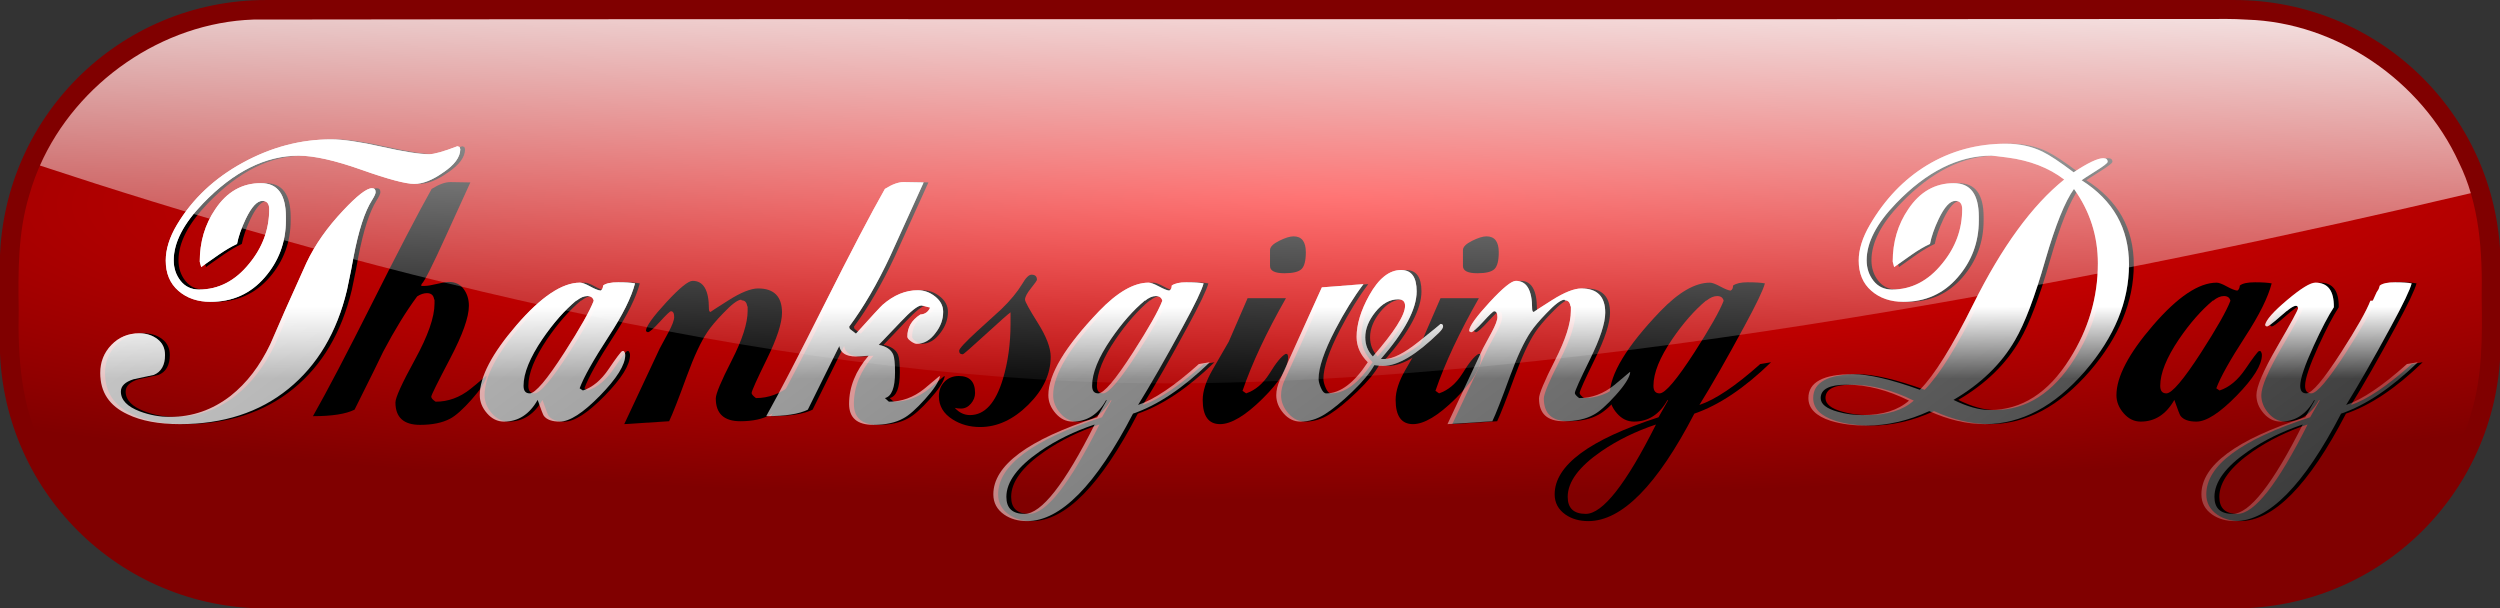 <?xml version="1.0" encoding="UTF-8" standalone="no"?>
<!-- Created with Inkscape (http://www.inkscape.org/) -->
<svg xmlns:rdf="http://www.w3.org/1999/02/22-rdf-syntax-ns#" xmlns="http://www.w3.org/2000/svg" xmlns:cc="http://creativecommons.org/ns#" xmlns:xlink="http://www.w3.org/1999/xlink" xmlns:dc="http://purl.org/dc/elements/1.1/" xmlns:svg="http://www.w3.org/2000/svg" xmlns:inkscape="http://www.inkscape.org/namespaces/inkscape" xmlns:sodipodi="http://sodipodi.sourceforge.net/DTD/sodipodi-0.dtd" xmlns:ns1="http://sozi.baierouge.fr" id="svg4758" viewBox="0 0 1291.8 314.3" version="1.1" inkscape:version="0.91 r13725">
  <rect x="0" y="0" width="1291.8" height="314.3" fill="#333333" stroke="none"/>
  <defs id="defs3">
    <linearGradient id="linearGradient5085">
      <stop id="stop5087" style="stop-color:#ffffff" offset="0"/>
      <stop id="stop5089" style="stop-color:#ffffff;stop-opacity:0" offset="1"/>
    </linearGradient>
    <linearGradient id="linearGradient5004">
      <stop id="stop5006" style="stop-color:#ff0000" offset="0"/>
      <stop id="stop5008" style="stop-color:#ff0000;stop-opacity:0" offset="1"/>
    </linearGradient>
    <radialGradient id="radialGradient5199" xlink:href="#linearGradient5004" gradientUnits="userSpaceOnUse" cy="-52.047" cx="234.63" gradientTransform="matrix(1.552 -.011 .002 .243 13.877 198.05)" r="921.7"/>
    <linearGradient id="linearGradient5203" y2="1118.5" xlink:href="#linearGradient5085" gradientUnits="userSpaceOnUse" x2="907.57" y1="-452.96" x1="-261.32"/>
    <linearGradient id="linearGradient5235" y2="341.6" xlink:href="#linearGradient5085" gradientUnits="userSpaceOnUse" x2="310.76" y1="-8.006" x1="317.83"/>
    <linearGradient id="linearGradient5237" y2="316.88" xlink:href="#linearGradient5085" gradientUnits="userSpaceOnUse" x2="264.86" y1="263.91" x1="264.86"/>
  </defs>
  <g id="g5093" transform="matrix(.701 0 0 .701 423.19 -26.561)">
    <path id="rect5000" style="fill:#800000" d="m-407.41 37.902h1450.5c108.84 0 196.46 87.621 196.46 196.46v55.572c0 108.84-87.621 196.46-196.46 196.46h-1450.5c-108.84 0-196.46-87.621-196.46-196.46v-55.572c0-108.84 87.621-196.46 196.46-196.46z"/>
    <path id="rect5002" style="fill:url(#radialGradient5199)" d="m1031.4 51.875c-482.76 0.519-965.52-0.268-1448.3 0.438-74.936 2.527-145.02 57.256-165.28 129.56-8.309 27.313-8.186 56.104-7.738 84.406-0.729 35.175 1.759 71.537 18.177 103.21 28.502 59.599 91.688 101.77 158.03 102.49 35.812 1.152 71.649-0.388 107.47 0.298 453.86-0.165 907.74 0.426 1361.6-0.372 73.564-3.872 142.1-57.706 162.22-128.66 8.708-27.794 8.457-57.201 7.998-86.094 0.68-33.833-1.592-68.793-16.81-99.563-27.6-60.111-90-103.17-156.3-105.23-7-0.458-14.1-0.607-21.1-0.495z"/>
    <path id="path5028" style="fill:url(#radialGradient5199)" d="m1031.4 51.875c-482.76 0.519-965.52-0.268-1448.3 0.438-74.936 2.527-145.02 57.256-165.28 129.56-8.309 27.313-8.186 56.104-7.738 84.406-0.729 35.175 1.759 71.537 18.177 103.21 28.502 59.599 91.688 101.77 158.03 102.49 35.812 1.152 71.649-0.388 107.47 0.298 453.86-0.165 907.74 0.426 1361.6-0.372 73.564-3.872 142.1-57.706 162.22-128.66 8.708-27.794 8.457-57.201 7.998-86.094 0.68-33.833-1.592-68.793-16.81-99.563-27.6-60.111-90-103.17-156.3-105.23-7-0.458-14.1-0.607-21.1-0.495z"/>
    <g id="text3359" style="fill:#000000">
      <path id="path5107" d="m-444.92 260.38c-9.605 0-17.518-2.712-23.739-8.136-6.221-5.424-9.332-12.848-9.332-22.274-0-8.357 2.754-17.158 8.262-26.405 11.384-19.025 27.567-34.271 48.548-45.74 20.981-11.468 42.674-17.203 65.08-17.203 8.709 0 21.155 1.823 37.336 5.47 16.181 3.647 27.829 5.47 34.943 5.47 3.733 0 10.668-1.956 20.805-5.869l1.595 0.529 0.537 1.603c-0 5.866-4.268 11.645-12.804 17.337-7.825 5.513-14.85 8.27-21.073 8.27-6.398 0-19.376-3.467-38.936-10.402s-35.029-10.402-46.408-10.402c-24.365 0-47.836 11.735-70.415 35.204-14.402 14.934-21.602 28.893-21.602 41.878-0 5.866 1.689 10.933 5.067 15.201 3.378 4.268 7.91 6.402 13.597 6.402 14.407 0 26.766-6.403 37.076-19.209 9.778-11.911 14.667-25.246 14.668-40.006-0-4.086-1.688-6.129-5.063-6.129-3.913 0-8.004 4.444-12.274 13.333-3.196 6.756-5.329 12.89-6.398 18.404-3.913 1.78-8.446 4.447-13.601 8.001-8.183 5.692-12.451 8.715-12.804 9.068-0.358-1.242-0.714-2.575-1.066-3.997-0-14.581 3.823-27.474 11.469-38.679 8.536-12.801 19.738-19.201 33.608-19.201 12.269 0 18.403 8.267 18.404 24.801v2.67c-0 16.003-5.201 30.005-15.604 42.008-10.402 12.003-23.694 18.005-39.876 18.005zm121.62-80.818c-0 1.069-0.89 3.025-2.67 5.869-5.334 8.357-9.868 22.316-13.601 41.878-0.711 4.444-2.312 12.535-4.802 24.272-7.467 31.294-21.868 55.608-43.205 72.943s-48.007 26.002-80.012 26.002c-15.65 0-28.453-2.398-38.411-7.195-13.512-6.224-20.268-16.36-20.268-30.409 0-8.178 2.755-15.111 8.266-20.801 5.511-5.689 12.357-8.534 20.54-8.534 5.155 0 9.599 1.422 13.333 4.265 3.733 2.844 5.6 6.756 5.6 11.737-0 7.467-2.757 12.356-8.27 14.668-4.976 1.069-9.955 2.135-14.936 3.199-6.224 1.959-9.336 4.981-9.336 9.068-0 6.224 4.713 11.116 14.138 14.676 7.114 2.664 14.494 3.997 22.14 3.997 16.36 0 31.207-5.155 44.54-15.465 11.916-9.426 21.697-22.14 29.343-38.142 5.687-13.338 14.575-33.342 26.665-60.013 6.224-13.159 15.205-25.962 26.942-38.411 10.315-11.021 17.427-16.531 21.334-16.531 1.78 0 2.67 0.977 2.67 2.93z"/>
      <path id="path5109" d="m-244.99 315.32c-0.89 4.091-4.58 9.782-11.07 17.073-6.49 7.29-11.781 12.002-15.872 14.134-5.687 3.022-13.064 4.534-22.131 4.534-12.095 0-18.143-5.513-18.143-16.54-0-3.554 4.801-14.088 14.403-31.602 9.602-17.514 14.403-31.249 14.403-41.207v-3.199l-0.269 0.26c-0.353-3.201-2.13-4.802-5.331-4.802-2.312 0-4.713 0.8-7.204 2.401-8.178 11.026-16.534 24.63-25.07 40.812-1.954 4.265-8.975 18.49-21.065 42.676-6.403 3.202-16.629 4.802-30.678 4.802 10.489-18.493 25.158-46.499 44.007-84.017 18.848-37.518 33.341-65.347 43.478-83.488 5.334-3.375 9.957-5.063 13.87-5.063 0.711 0 5.6 0.087 14.668 0.26l-18.135 39.746c-9.778 21.516-15.647 33.161-17.606 34.935l-0.529 1.074 0.269 0.529h2.393c1.959 0 4.939-0.488 8.941-1.465 4.002-0.977 6.98-1.465 8.933-1.465 4.623 0 8.224 1.734 10.801 5.201 2.577 3.468 3.866 7.6 3.866 12.397-0 8.357-4.623 21.337-13.87 38.94s-13.87 26.939-13.87 28.008c-0 1.069 1.069 2.314 3.207 3.736 9.241 0 17.774-3.112 25.599-9.336 2.312-1.78 6.134-4.981 11.469-9.605z"/>
      <path id="path5111" d="m-132.09 246.78c-2.67 10.31-9.16 23.38-19.47 39.208-11.206 17.245-18.32 29.956-21.342 38.134l2.401 1.603c7.114-2.312 13.471-7.601 19.071-15.868 5.6-8.267 8.934-12.669 10.004-13.206h1.066c0.711 0.89 1.066 1.869 1.066 2.938-0 7.288-6.223 17.288-18.668 30.002s-22.315 19.071-29.608 19.071c-5.687 0-9.599-1.422-11.737-4.265-0.532-0.711-2.043-4.623-4.534-11.737-6.045 10.668-14.312 16.002-24.801 16.002-4.802 0-8.982-2.044-12.539-6.133s-5.335-8.534-5.335-13.337c0-13.512 9.024-30.715 27.072-51.609s33.652-31.341 46.811-31.341c1.601 0 4.09 0.933 7.468 2.8 3.378 1.867 5.957 2.89 7.737 3.069 1.069-0.532 1.69-1.777 1.864-3.736 1.959-1.601 5.695-2.401 11.208-2.401 5.334 0 9.423 0.269 12.266 0.806zm-30.409 12.804c-0.532-2.312-2.13-3.467-4.794-3.467-2.491 0-5.158 1.156-8.001 3.467v-0.269c-8.715 7.288-17.074 16.8-25.078 28.537-9.247 13.691-13.87 25.159-13.87 34.406-0 3.733 1.511 5.6 4.534 5.6 4.091 0 12.627-10.047 25.607-30.141 11.558-17.956 18.759-30.667 21.602-38.134z"/>
      <path id="path5113" d="m-8.855 312.39c-0.537 3.912-4.139 9.557-10.805 16.934-6.666 7.377-12.045 12.132-16.137 14.265-5.692 3.202-13.072 4.802-22.14 4.802-12.09 0-18.135-5.6-18.135-16.8-0-3.381 3.912-12.717 11.737-28.008 7.825-15.291 11.737-27.471 11.737-36.539v-3.467l-0.269 0.269c-0.358-3.022-1.693-4.534-4.005-4.534l-0.529-0.537c-2.67 0.179-7.117 3.557-13.341 10.134-5.155 5.334-8.978 9.871-11.469 13.609-4.797 7.109-9.863 17.953-15.197 32.534-6.224 17.071-10.581 28.185-13.072 33.34l-33.071 2.133 26.136-55.74c1.422-2.67 3.556-6.627 6.402-11.872 2.846-5.245 4.269-9.023 4.269-11.334-0-2.843-0.8-4.265-2.401-4.265-0.711 0-3.423 2.578-8.136 7.733-4.713 5.155-7.691 7.733-8.933 7.733-0.179-0.174-0.534-0.35-1.066-0.529l-0.269-0.798c0.353-3.381 5.375-10.317 15.066-20.809 9.691-10.492 16.138-15.738 19.34-15.738 7.998 0 11.998 6.846 11.998 20.536-0 1.601 0.445 2.401 1.335 2.401-0.353 0 4.049-2.889 13.206-8.669 9.157-5.779 16.403-8.668 21.737-8.669 11.737 0 17.606 5.958 17.606 17.874-0 7.646-3.735 19.07-11.204 34.272-7.47 15.202-11.204 23.514-11.204 24.936-0 0.89 1.066 2.135 3.199 3.736 9.246 0 17.872-3.199 25.876-9.597 2.485-2.138 6.308-5.34 11.469-9.605z"/>
      <path id="path5115" d="m95.05 267.84c-0 5.513-1.867 10.671-5.6 15.473-3.913 5.334-8.536 8.001-13.87 8.001-1.064 0-2.485-0.623-4.265-1.868-1.78-1.245-2.67-2.4-2.67-3.463-0-6.761 3.201-12.185 9.605-16.271 3.375-0.179 5.776-1.869 7.204-5.071-3.913-1.063-6.048-1.595-6.406-1.595-2.664 0-7.909 4.178-15.734 12.535l-15.734 16.531c5.508 1.069 9.062 3.47 10.663 7.204 0.89 2.133 1.335 6.49 1.335 13.072-0 11.379-2.488 17.69-7.464 18.933l2.93 2.67c9.425 0 18.051-3.112 25.876-9.336 2.485-2.132 6.308-5.334 11.469-9.605l0.26 0.537c-0.89 3.912-4.58 9.469-11.07 16.67-6.49 7.201-11.778 11.868-15.864 14-5.692 3.202-13.072 4.802-22.14 4.802-11.911 0-17.866-5.158-17.866-15.473-0-12.443 4.8-24.267 14.399-35.472-4.623 0.358-7.735 0.537-9.336 0.537-7.288 0-11.376-2.578-12.266-7.733l-23.206 46.941c-6.403 3.202-16.626 4.802-30.67 4.802 10.131-18.14 24.621-45.97 43.469-83.488s33.52-65.523 44.015-84.017c5.334-3.375 9.957-5.063 13.87-5.063 0.711 0 5.6 0.087 14.668 0.26-5.513 12.269-13.783 30.496-24.809 54.682-9.42 20.094-19.464 37.342-30.133 51.743l0.529 1.595 4.534 3.467c11.558-12.801 18.138-19.912 19.738-21.334 8.178-7.114 16.8-10.671 25.868-10.671 4.623 0 8.891 1.556 12.804 4.668 3.912 3.112 5.869 6.89 5.869 11.334z"/>
      <path id="path5117" d="m170.79 300.92c-0 12.622-5.512 24.401-16.536 35.338s-22.846 16.405-35.468 16.405c-7.646 0-14.404-1.869-20.276-5.608-6.756-4.265-10.134-9.955-10.134-17.069 0-4.265 1.378-7.821 4.135-10.667 2.757-2.846 6.268-4.269 10.533-4.269 8.004 0 12.006 4.178 12.006 12.535-0 2.849-1.023 5.473-3.069 7.871-2.046 2.398-4.49 3.598-7.334 3.598-1.78 0-3.291-0.176-4.534-0.529 3.202 3.554 6.935 5.331 11.2 5.331 10.847 0 18.938-8.891 24.272-26.673 3.733-12.443 5.6-25.954 5.6-40.535v-8.538c-1.78 1.248-7.959 6.717-18.538 16.405-10.579 9.689-16.134 14.533-16.666 14.533-1.78 0-2.67-0.887-2.67-2.662 0-1.427 4.444-6.229 13.333-14.407 5.871-5.334 11.829-10.758 17.874-16.271 6.577-6.398 11.645-12.532 15.205-18.404 2.664-4.623 4.976-6.935 6.935-6.935 2.664 0 3.997 1.246 3.997 3.736-0 0.532-1.467 2.621-4.399 6.268-2.933 3.647-4.399 6.447-4.399 8.4-0 1.422 3.155 7.156 9.466 17.203 6.311 10.047 9.466 18.362 9.466 24.944z"/>
      <path id="path5119" d="m291.54 304.92c-19.557 19.025-38.405 31.649-56.546 37.873-27.382 52.809-53.431 79.214-78.148 79.214-6.577-0-12.177-1.601-16.8-4.802-5.334-3.733-8.001-8.712-8.001-14.936 0-21.337 25.515-40.272 76.544-56.806l6.935-12.266-0.26-0.537c-5.871 10.668-14.141 16.002-24.809 16.002-4.802 0-8.981-2.044-12.535-6.133s-5.331-8.534-5.331-13.337c0-15.291 12.445-35.917 37.336-61.877 13.517-14.049 25.699-21.073 36.547-21.073 1.595 0 4.127 0.933 7.594 2.8 3.467 1.867 6.002 2.89 7.602 3.069 1.248-0.532 1.872-1.777 1.872-3.736 2.312-1.601 5.866-2.401 10.663-2.401 5.692 0 9.96 0.269 12.804 0.806-1.243 4.797-6.311 15.376-15.205 31.736-12.98 24.006-24.004 43.3-33.071 57.88 11.737-3.912 26.673-13.959 44.808-30.141zm-34.935-45.337c-0.537-2.312-2.138-3.467-4.802-3.467-2.491 0-5.158 1.156-8.001 3.467v-0.269c-8.715 7.288-17.071 16.8-25.07 28.537-9.247 13.512-13.87 24.98-13.87 34.406-0 3.733 1.511 5.6 4.534 5.6 4.086 0 12.619-10.047 25.599-30.141 11.558-17.956 18.762-30.667 21.611-38.134zm-49.879 91.212c-14.933 4.981-28.358 11.561-40.275 19.738-16.534 11.379-24.801 22.582-24.801 33.608 0 8.357 4.444 12.535 13.333 12.535 12.448-0 29.696-21.961 51.743-65.882z"/>
      <path id="path5121" d="m358.86 223.84c-0 6.224-1.066 10.358-3.199 12.401-2.133 2.043-6.311 3.065-12.535 3.065-7.114 0-10.671-1.777-10.671-5.331v-11.737c-0-2.312 2.223-4.578 6.67-6.801 4.447-2.222 8.002-3.333 10.667-3.333 6.045 0 9.067 3.913 9.068 11.737zm-13.064 77.342c-0 8.004-6.312 18.229-18.937 30.674-12.624 12.445-23.028 18.668-31.211 18.668-8.536 0-12.804-5.955-12.804-17.866 0-6.403 2.401-13.783 7.204-22.14l12.006-20.805c1.422-3.196 6.045-13.864 13.87-32.005h28.269c-14.402 25.249-25.07 48.01-32.005 68.283l2.67 1.864c6.756-2.312 12.445-7.111 17.069-14.399 4.976-8.183 8.975-13.075 11.998-14.676h1.066c0.537 0.537 0.806 1.338 0.806 2.401z"/>
      <path id="path5123" d="m463.55 278.52c-0 1.069-0.98 2.58-2.938 4.534-16.713 16.361-30.404 24.541-41.072 24.541-1.954 0-4.176-0.179-6.666-0.537-3.023 5.513-8.401 12.005-16.137 19.474-7.735 7.469-14.493 13.026-20.272 16.67-5.779 3.644-11.781 5.466-18.005 5.466-4.802 0-8.981-2.044-12.535-6.133s-5.331-8.534-5.331-13.337c0-3.554 0.887-7.288 2.662-11.2l30.947-68.283 30.67-2.401c-7.114 9.426-14.049 20.628-20.805 33.608-8.178 15.823-12.266 27.913-12.266 36.27-0 1.78 0.578 4.003 1.734 6.67s2.445 4.001 3.866 4.001c10.31 0 20.533-7.646 30.67-22.937-5.513-5.513-8.27-11.737-8.27-18.672-0-9.246 3.112-19.47 9.336-30.67 6.935-12.448 14.76-18.672 23.475-18.672 7.646 0 11.469 5.247 11.469 15.742-0 12.98-8.802 29.604-26.405 49.871h2.662c6.224 0 14.715-4.311 25.473-12.934 10.758-8.622 16.047-12.934 15.868-12.934 1.248 0 1.872 0.621 1.872 1.864zm-28.008-15.205c-0-3.196-1.688-4.794-5.063-4.794-6.224 0-11.826 3.111-16.804 9.332-4.979 6.221-7.468 12.444-7.468 18.668-0 5.513 1.867 10.226 5.6 14.138 15.823-18.135 23.735-30.583 23.735-37.344z"/>
      <path id="path5125" d="m501.07 223.84c-0 6.224-1.066 10.358-3.199 12.401-2.133 2.043-6.311 3.065-12.535 3.065-7.114 0-10.671-1.777-10.671-5.331v-11.737c-0-2.312 2.223-4.578 6.67-6.801 4.447-2.222 8.002-3.333 10.667-3.333 6.045 0 9.067 3.913 9.068 11.737zm-13.064 77.342c-0 8.004-6.312 18.229-18.937 30.674-12.624 12.445-23.028 18.668-31.211 18.668-8.536 0-12.804-5.955-12.804-17.866 0-6.403 2.401-13.783 7.204-22.14l12.006-20.805c1.422-3.196 6.045-13.864 13.87-32.005h28.269c-14.402 25.249-25.07 48.01-32.005 68.283l2.67 1.864c6.756-2.312 12.445-7.111 17.069-14.399 4.976-8.183 8.975-13.075 11.998-14.676h1.066c0.537 0.537 0.806 1.338 0.806 2.401z"/>
      <path id="path5127" d="m601.5 312.39c-0.537 3.912-4.139 9.557-10.805 16.934-6.666 7.377-12.045 12.132-16.137 14.265-5.692 3.202-13.072 4.802-22.14 4.802-12.09 0-18.135-5.6-18.135-16.8-0-3.381 3.912-12.717 11.737-28.008 7.825-15.291 11.737-27.471 11.737-36.539v-3.467l-0.269 0.269c-0.358-3.022-1.693-4.534-4.005-4.534l-0.529-0.537c-2.67 0.179-7.117 3.557-13.341 10.134-5.155 5.334-8.978 9.871-11.469 13.609-4.797 7.109-9.863 17.953-15.197 32.534-6.224 17.071-10.581 28.185-13.072 33.34l-33.071 2.133 26.136-55.74c1.422-2.67 3.556-6.627 6.402-11.872 2.846-5.245 4.269-9.023 4.269-11.334-0-2.843-0.8-4.265-2.401-4.265-0.711 0-3.423 2.578-8.136 7.733-4.713 5.155-7.691 7.733-8.933 7.733-0.179-0.174-0.534-0.35-1.066-0.529l-0.269-0.798c0.353-3.381 5.375-10.317 15.066-20.809 9.691-10.492 16.138-15.738 19.34-15.738 7.998 0 11.998 6.846 11.998 20.536-0 1.601 0.445 2.401 1.335 2.401-0.353 0 4.049-2.889 13.206-8.669 9.157-5.779 16.403-8.668 21.737-8.669 11.737 0 17.606 5.958 17.606 17.874-0 7.646-3.735 19.07-11.204 34.272-7.47 15.202-11.204 23.514-11.204 24.936-0 0.89 1.066 2.135 3.199 3.736 9.246 0 17.872-3.199 25.876-9.597 2.485-2.138 6.308-5.34 11.469-9.605z"/>
      <path id="path5129" d="m701.77 304.92c-19.557 19.025-38.405 31.649-56.546 37.873-27.382 52.809-53.431 79.214-78.148 79.214-6.577-0-12.177-1.601-16.8-4.802-5.334-3.733-8.001-8.712-8.001-14.936 0-21.337 25.515-40.272 76.544-56.806l6.935-12.266-0.26-0.537c-5.871 10.668-14.141 16.002-24.809 16.002-4.802 0-8.981-2.044-12.535-6.133s-5.331-8.534-5.331-13.337c0-15.291 12.445-35.917 37.336-61.877 13.517-14.049 25.699-21.073 36.547-21.073 1.595 0 4.127 0.933 7.594 2.8 3.467 1.867 6.002 2.89 7.602 3.069 1.248-0.532 1.872-1.777 1.872-3.736 2.312-1.601 5.866-2.401 10.663-2.401 5.692 0 9.96 0.269 12.804 0.806-1.243 4.797-6.311 15.376-15.205 31.736-12.98 24.006-24.004 43.3-33.071 57.88 11.737-3.912 26.673-13.959 44.808-30.141zm-34.935-45.337c-0.537-2.312-2.138-3.467-4.802-3.467-2.491 0-5.158 1.156-8.001 3.467v-0.269c-8.715 7.288-17.071 16.8-25.07 28.537-9.247 13.512-13.87 24.98-13.87 34.406-0 3.733 1.511 5.6 4.534 5.6 4.086 0 12.619-10.047 25.599-30.141 11.558-17.956 18.762-30.667 21.611-38.134zm-49.879 91.212c-14.933 4.981-28.358 11.561-40.275 19.738-16.534 11.379-24.801 22.582-24.801 33.608 0 8.357 4.444 12.535 13.333 12.535 12.448-0 29.696-21.961 51.743-65.882z"/>
      <path id="path5131" d="m969.15 232.91c-0 27.203-10.758 53.341-32.273 78.417-22.585 26.133-47.212 39.2-73.883 39.2-13.338 0-27.029-3.199-41.072-9.597-15.471 7.114-30.941 10.671-46.412 10.671-9.778 0-18.49-1.156-26.136-3.467-11.026-3.56-16.54-9.162-16.54-16.808 0-11.737 10.937-17.606 32.811-17.606 11.732 0 28.179 3.826 49.342 11.477 10.668-10.674 23.824-31.747 39.469-63.22 20.984-42.141 43.3-72.724 66.948-91.749-11.379-8.709-25.425-14.133-42.139-16.271-6.756-0.884-10.579-1.327-11.469-1.327-24.359 0-47.831 11.735-70.415 35.204-14.402 14.934-21.602 28.893-21.602 41.878-0 5.866 1.689 10.933 5.067 15.201 3.378 4.268 7.913 6.402 13.605 6.402 14.402 0 26.757-6.403 37.068-19.209 9.784-11.911 14.676-25.246 14.676-40.006-0-4.086-1.69-6.129-5.071-6.129-3.913 0-8.001 4.444-12.266 13.333-3.202 6.756-5.337 12.89-6.406 18.404-4.265 1.954-8.799 4.621-13.601 8.001l-12.804 9.068c-0.353-1.242-0.708-2.575-1.066-3.997-0-14.581 3.823-27.474 11.469-38.679 8.536-12.801 19.738-19.201 33.608-19.201 12.269 0 18.403 8.267 18.404 24.801v2.67c-0 16.003-5.201 30.005-15.604 42.008-10.402 12.003-23.694 18.005-39.876 18.005-9.599 0-17.511-2.712-23.735-8.136-6.224-5.424-9.336-12.848-9.336-22.274-0-8.177 2.757-16.979 8.27-26.405 11.021-18.846 24.978-33.426 41.87-43.742 17.603-10.668 37.076-16.002 58.418-16.002 9.957 0 18.935 1.956 26.934 5.869 5.155 2.491 12.801 7.559 22.937 15.205 10.489-6.935 17.779-10.402 21.871-10.402 2.132 0 3.199 0.89 3.199 2.67-0 0.89-2.844 3.112-8.53 6.666-6.756 4.265-10.313 6.577-10.671 6.935 23.295 14.76 34.943 35.475 34.943 62.146zm-22.937-0.806c-0-20.267-5.869-38.581-17.606-54.942-6.577 9.068-13.601 26.494-21.073 52.28-7.825 27.382-15.292 47.117-22.4 59.207-10.137 17.603-25.252 32.273-45.346 44.011 10.136 4.981 19.027 7.472 26.673 7.472 23.469 0 43.118-12.538 58.947-37.613 13.87-21.868 20.805-45.34 20.805-70.415zm-139.23 101.09c-15.829-7.825-31.12-11.737-45.875-11.737-12.806 0-19.209 3.288-19.209 9.865-0 4.444 4.268 7.822 12.804 10.134 5.692 1.601 11.65 2.401 17.874 2.401 14.933 0 26.402-3.554 34.406-10.663z"/>
      <path id="path5133" d="m1070.8 246.78c-2.67 10.31-9.16 23.38-19.47 39.208-11.206 17.245-18.32 29.956-21.342 38.134l2.401 1.603c7.114-2.312 13.471-7.601 19.071-15.868 5.6-8.267 8.934-12.669 10.004-13.206h1.066c0.711 0.89 1.066 1.869 1.066 2.938-0 7.288-6.223 17.288-18.668 30.002-12.446 12.714-22.315 19.071-29.608 19.071-5.687 0-9.599-1.422-11.737-4.265-0.532-0.711-2.043-4.623-4.534-11.737-6.045 10.668-14.312 16.002-24.801 16.002-4.802 0-8.982-2.044-12.539-6.133s-5.335-8.534-5.335-13.337c0-13.512 9.024-30.715 27.072-51.609s33.652-31.341 46.811-31.341c1.601 0 4.09 0.933 7.468 2.8 3.378 1.867 5.957 2.89 7.737 3.069 1.069-0.532 1.69-1.777 1.864-3.736 1.959-1.601 5.695-2.401 11.208-2.401 5.334 0 9.423 0.269 12.266 0.806zm-30.409 12.804c-0.532-2.312-2.13-3.467-4.794-3.467-2.491 0-5.158 1.156-8.001 3.467v-0.269c-8.715 7.288-17.074 16.8-25.078 28.537-9.247 13.691-13.87 25.159-13.87 34.406-0 3.733 1.511 5.6 4.534 5.6 4.091 0 12.627-10.047 25.607-30.141 11.558-17.956 18.759-30.667 21.602-38.134z"/>
      <path id="path5135" d="m1182.1 304.92c-19.557 19.025-38.405 31.649-56.546 37.873-27.382 52.809-53.431 79.214-78.148 79.214-6.577-0-12.177-1.601-16.8-4.802-5.334-3.733-8.001-8.712-8.001-14.936 0-21.337 25.515-40.272 76.544-56.806l6.935-12.266-0.26-0.537c-5.871 10.668-14.141 16.002-24.809 16.002-4.802 0-8.981-2.044-12.535-6.133-3.554-4.089-5.331-8.534-5.331-13.337 0-6.224 5.112-18.138 15.335-35.741s15.335-27.026 15.335-28.269c0-1.248-0.534-1.872-1.603-1.872-1.774 0-5.506 2.534-11.196 7.602-5.689 5.068-9.069 7.602-10.138 7.602l-0.798-0.269-0.537-0.798c0.711-3.733 6.135-9.868 16.271-18.404 10.136-8.536 17.071-12.803 20.805-12.804 9.246 0 13.78 6.045 13.601 18.135-4.092 6.224-9.07 15.739-14.936 28.545-6.577 14.402-9.865 24.18-9.865 29.335 0 3.733 1.511 5.6 4.534 5.6 4.086 0 12.619-10.047 25.599-30.141 11.558-17.956 18.762-30.667 21.61-38.134h1.595c0.179 0 0.758-1.156 1.738-3.467 0.979-2.312 1.69-3.69 2.132-4.135 0.442-0.445 0.932-1.647 1.469-3.606 2.132-1.601 5.866-2.401 11.2-2.401 5.334 0 9.423 0.269 12.266 0.806-1.243 4.797-6.311 15.376-15.205 31.736-12.98 24.006-24.004 43.3-33.071 57.88 11.737-3.912 26.673-13.959 44.808-30.141zm-84.814 45.875c-14.934 4.981-28.358 11.561-40.275 19.738-16.534 11.379-24.801 22.582-24.801 33.608 0 8.357 4.444 12.535 13.333 12.535 12.448-0 29.696-21.961 51.743-65.882z"/>
    </g>
    <g id="text5043" style="fill:url(#linearGradient5203)">
      <path id="path5138" style="fill:url(#linearGradient5203)" d="m-448.45 260.38c-9.605 0-17.518-2.712-23.739-8.136-6.221-5.424-9.332-12.848-9.332-22.274-0-8.357 2.754-17.158 8.262-26.405 11.384-19.025 27.567-34.271 48.548-45.74 20.981-11.468 42.674-17.203 65.08-17.203 8.709 0 21.155 1.823 37.336 5.47 16.181 3.647 27.829 5.47 34.943 5.47 3.733 0 10.668-1.956 20.805-5.869l1.595 0.529 0.537 1.603c-0 5.866-4.268 11.645-12.804 17.337-7.825 5.513-14.85 8.27-21.073 8.27-6.398 0-19.376-3.467-38.936-10.402s-35.029-10.402-46.408-10.402c-24.365 0-47.836 11.735-70.415 35.204-14.402 14.934-21.602 28.893-21.602 41.878-0 5.866 1.689 10.933 5.067 15.201 3.378 4.268 7.91 6.402 13.597 6.402 14.407 0 26.766-6.403 37.076-19.209 9.778-11.911 14.667-25.246 14.668-40.006-0-4.086-1.688-6.129-5.063-6.129-3.913 0-8.004 4.444-12.274 13.333-3.196 6.756-5.329 12.89-6.398 18.404-3.913 1.78-8.446 4.447-13.601 8.001-8.183 5.692-12.451 8.715-12.804 9.068-0.358-1.242-0.714-2.575-1.066-3.997-0-14.581 3.823-27.474 11.469-38.679 8.536-12.801 19.738-19.201 33.608-19.201 12.269 0 18.403 8.267 18.404 24.801v2.67c-0 16.003-5.201 30.005-15.604 42.008-10.402 12.003-23.694 18.005-39.876 18.005zm121.62-80.818c-0 1.069-0.89 3.025-2.67 5.869-5.334 8.357-9.868 22.316-13.601 41.878-0.711 4.444-2.312 12.535-4.802 24.272-7.467 31.294-21.868 55.608-43.205 72.943s-48.007 26.002-80.012 26.002c-15.65 0-28.453-2.398-38.411-7.195-13.512-6.224-20.268-16.36-20.268-30.409 0-8.178 2.755-15.111 8.266-20.801 5.511-5.689 12.357-8.534 20.54-8.534 5.155 0 9.599 1.422 13.333 4.265 3.733 2.844 5.6 6.756 5.6 11.737-0 7.467-2.757 12.356-8.27 14.668-4.976 1.069-9.955 2.135-14.936 3.199-6.224 1.959-9.336 4.981-9.336 9.068-0 6.224 4.713 11.116 14.138 14.676 7.114 2.664 14.494 3.997 22.14 3.997 16.36 0 31.207-5.155 44.54-15.465 11.916-9.426 21.697-22.14 29.343-38.142 5.687-13.338 14.575-33.342 26.665-60.013 6.224-13.159 15.205-25.962 26.942-38.411 10.315-11.021 17.427-16.531 21.334-16.531 1.78 0 2.67 0.977 2.67 2.93z"/>
      <path id="path5140" style="fill:url(#linearGradient5203)" d="m-248.52 315.32c-0.89 4.091-4.58 9.782-11.07 17.073-6.49 7.29-11.781 12.002-15.872 14.134-5.687 3.022-13.064 4.534-22.131 4.534-12.095 0-18.143-5.513-18.143-16.54-0-3.554 4.801-14.088 14.403-31.602 9.602-17.514 14.403-31.249 14.403-41.207v-3.199l-0.269 0.26c-0.353-3.201-2.13-4.802-5.331-4.802-2.312 0-4.713 0.8-7.204 2.401-8.178 11.026-16.534 24.63-25.07 40.812-1.954 4.265-8.975 18.49-21.065 42.676-6.403 3.202-16.629 4.802-30.678 4.802 10.489-18.493 25.158-46.499 44.007-84.017 18.848-37.518 33.341-65.347 43.478-83.488 5.334-3.375 9.957-5.063 13.87-5.063 0.711 0 5.6 0.087 14.668 0.26l-18.135 39.746c-9.778 21.516-15.647 33.161-17.606 34.935l-0.529 1.074 0.269 0.529h2.393c1.959 0 4.939-0.488 8.941-1.465 4.002-0.977 6.98-1.465 8.933-1.465 4.623 0 8.224 1.734 10.801 5.201 2.577 3.468 3.866 7.6 3.866 12.397-0 8.357-4.623 21.337-13.87 38.94s-13.87 26.939-13.87 28.008c-0 1.069 1.069 2.314 3.207 3.736 9.241 0 17.774-3.112 25.599-9.336 2.312-1.78 6.134-4.981 11.469-9.605z"/>
      <path id="path5142" style="fill:url(#linearGradient5203)" d="m-135.62 246.78c-2.67 10.31-9.16 23.38-19.47 39.208-11.206 17.245-18.32 29.956-21.342 38.134l2.401 1.603c7.114-2.312 13.471-7.601 19.071-15.868 5.6-8.267 8.934-12.669 10.004-13.206h1.066c0.711 0.89 1.066 1.869 1.066 2.938-0 7.288-6.223 17.288-18.668 30.002s-22.315 19.071-29.608 19.071c-5.687 0-9.599-1.422-11.737-4.265-0.532-0.711-2.043-4.623-4.534-11.737-6.045 10.668-14.312 16.002-24.801 16.002-4.802 0-8.982-2.044-12.539-6.133s-5.335-8.534-5.335-13.337c0-13.512 9.024-30.715 27.072-51.609s33.652-31.341 46.811-31.341c1.601 0 4.09 0.933 7.468 2.8 3.378 1.867 5.957 2.89 7.737 3.069 1.069-0.532 1.69-1.777 1.864-3.736 1.959-1.601 5.695-2.401 11.208-2.401 5.334 0 9.423 0.269 12.266 0.806zm-30.409 12.804c-0.532-2.312-2.13-3.467-4.794-3.467-2.491 0-5.158 1.156-8.001 3.467v-0.269c-8.715 7.288-17.074 16.8-25.078 28.537-9.247 13.691-13.87 25.159-13.87 34.406-0 3.733 1.511 5.6 4.534 5.6 4.091 0 12.627-10.047 25.607-30.141 11.558-17.956 18.759-30.667 21.602-38.134z"/>
      <path id="path5144" style="fill:url(#linearGradient5203)" d="m-12.386 312.39c-0.537 3.912-4.139 9.557-10.805 16.934-6.666 7.377-12.045 12.132-16.137 14.265-5.692 3.202-13.072 4.802-22.14 4.802-12.09 0-18.135-5.6-18.135-16.8-0-3.381 3.912-12.717 11.737-28.008 7.825-15.291 11.737-27.471 11.737-36.539v-3.467l-0.269 0.269c-0.358-3.022-1.693-4.534-4.005-4.534l-0.529-0.537c-2.67 0.179-7.117 3.557-13.341 10.134-5.155 5.334-8.978 9.871-11.469 13.609-4.797 7.109-9.863 17.953-15.197 32.534-6.224 17.071-10.581 28.185-13.072 33.34l-33.071 2.133 26.136-55.74c1.422-2.67 3.556-6.627 6.402-11.872 2.846-5.245 4.269-9.023 4.269-11.334-0-2.843-0.8-4.265-2.401-4.265-0.711 0-3.423 2.578-8.136 7.733-4.713 5.155-7.691 7.733-8.933 7.733-0.179-0.174-0.534-0.35-1.066-0.529l-0.269-0.798c0.353-3.381 5.375-10.317 15.066-20.809 9.691-10.492 16.138-15.738 19.34-15.738 7.998 0 11.998 6.846 11.998 20.536-0 1.601 0.445 2.401 1.335 2.401-0.353 0 4.049-2.889 13.206-8.669 9.157-5.779 16.403-8.668 21.737-8.669 11.737 0 17.606 5.958 17.606 17.874-0 7.646-3.735 19.07-11.204 34.272-7.47 15.202-11.204 23.514-11.204 24.936-0 0.89 1.066 2.135 3.199 3.736 9.246 0 17.872-3.199 25.876-9.597 2.485-2.138 6.308-5.34 11.469-9.605z"/>
      <path id="path5146" style="fill:url(#linearGradient5203)" d="m91.518 267.84c-0 5.513-1.867 10.671-5.6 15.473-3.913 5.334-8.536 8.001-13.87 8.001-1.064 0-2.485-0.623-4.265-1.868-1.78-1.245-2.67-2.4-2.67-3.463-0-6.761 3.201-12.185 9.605-16.271 3.375-0.179 5.776-1.869 7.204-5.071-3.913-1.063-6.048-1.595-6.406-1.595-2.664 0-7.909 4.178-15.734 12.535l-15.734 16.531c5.508 1.069 9.062 3.47 10.663 7.204 0.89 2.133 1.335 6.49 1.335 13.072-0 11.379-2.488 17.69-7.464 18.933l2.93 2.67c9.425 0 18.051-3.112 25.876-9.336 2.485-2.132 6.308-5.334 11.469-9.605l0.26 0.537c-0.89 3.912-4.58 9.469-11.07 16.67-6.49 7.201-11.778 11.868-15.864 14-5.692 3.202-13.072 4.802-22.14 4.802-11.911 0-17.866-5.158-17.866-15.473-0-12.443 4.8-24.267 14.399-35.472-4.623 0.358-7.735 0.537-9.336 0.537-7.288 0-11.376-2.578-12.266-7.733l-23.206 46.941c-6.403 3.202-16.626 4.802-30.67 4.802 10.131-18.14 24.621-45.97 43.469-83.488s33.52-65.523 44.015-84.017c5.334-3.375 9.957-5.063 13.87-5.063 0.711 0 5.6 0.087 14.668 0.26-5.513 12.269-13.783 30.496-24.809 54.682-9.42 20.094-19.464 37.342-30.133 51.743l0.529 1.595 4.534 3.467c11.558-12.801 18.138-19.912 19.738-21.334 8.178-7.114 16.8-10.671 25.868-10.671 4.623 0 8.891 1.556 12.804 4.668 3.912 3.112 5.869 6.89 5.869 11.334z"/>
      <path id="path5148" style="fill:url(#linearGradient5203)" d="m167.26 300.92c-0 12.622-5.512 24.401-16.536 35.338s-22.846 16.405-35.468 16.405c-7.646 0-14.404-1.869-20.276-5.608-6.756-4.265-10.134-9.955-10.134-17.069 0-4.265 1.378-7.821 4.135-10.667 2.757-2.846 6.268-4.269 10.533-4.269 8.004 0 12.006 4.178 12.006 12.535-0 2.849-1.023 5.473-3.069 7.871-2.046 2.398-4.49 3.598-7.334 3.598-1.78 0-3.291-0.176-4.534-0.529 3.202 3.554 6.935 5.331 11.2 5.331 10.847 0 18.938-8.891 24.272-26.673 3.733-12.443 5.6-25.954 5.6-40.535v-8.538c-1.78 1.248-7.959 6.717-18.538 16.405-10.579 9.689-16.134 14.533-16.666 14.533-1.78 0-2.67-0.887-2.67-2.662-0-1.427 4.444-6.229 13.333-14.407 5.871-5.334 11.829-10.758 17.874-16.271 6.577-6.398 11.645-12.532 15.205-18.404 2.664-4.623 4.976-6.935 6.935-6.935 2.664 0 3.997 1.246 3.997 3.736-0 0.532-1.466 2.621-4.399 6.268-2.933 3.647-4.399 6.447-4.399 8.4-0 1.422 3.155 7.156 9.466 17.203 6.311 10.047 9.466 18.362 9.466 24.944z"/>
      <path id="path5150" style="fill:url(#linearGradient5203)" d="m288.01 304.92c-19.557 19.025-38.405 31.649-56.546 37.873-27.382 52.809-53.431 79.214-78.148 79.214-6.577-0-12.177-1.601-16.8-4.802-5.334-3.733-8.001-8.712-8.001-14.936 0-21.337 25.515-40.272 76.544-56.806l6.935-12.266-0.26-0.537c-5.871 10.668-14.141 16.002-24.809 16.002-4.802 0-8.981-2.044-12.535-6.133s-5.331-8.534-5.331-13.337c0-15.291 12.445-35.917 37.336-61.877 13.517-14.049 25.699-21.073 36.547-21.073 1.595 0 4.127 0.933 7.594 2.8 3.467 1.867 6.002 2.89 7.602 3.069 1.248-0.532 1.872-1.777 1.872-3.736 2.312-1.601 5.866-2.401 10.663-2.401 5.692 0 9.96 0.269 12.804 0.806-1.243 4.797-6.311 15.376-15.205 31.736-12.98 24.006-24.004 43.3-33.071 57.88 11.737-3.912 26.673-13.959 44.808-30.141zm-34.935-45.337c-0.537-2.312-2.138-3.467-4.802-3.467-2.491 0-5.158 1.156-8.001 3.467v-0.269c-8.715 7.288-17.071 16.8-25.07 28.537-9.247 13.512-13.87 24.98-13.87 34.406-0 3.733 1.511 5.6 4.534 5.6 4.086 0 12.619-10.047 25.599-30.141 11.558-17.956 18.762-30.667 21.611-38.134zm-49.879 91.212c-14.933 4.981-28.358 11.561-40.275 19.738-16.534 11.379-24.801 22.582-24.801 33.608 0 8.357 4.444 12.535 13.333 12.535 12.448-0 29.696-21.961 51.743-65.882z"/>
      <path id="path5152" style="fill:url(#linearGradient5203)" d="m355.32 223.84c-0 6.224-1.066 10.358-3.199 12.401-2.133 2.043-6.311 3.065-12.535 3.065-7.114 0-10.671-1.777-10.671-5.331v-11.737c-0-2.312 2.223-4.578 6.67-6.801 4.447-2.222 8.002-3.333 10.667-3.333 6.045 0 9.067 3.913 9.068 11.737zm-13.064 77.342c-0 8.004-6.312 18.229-18.937 30.674-12.624 12.445-23.028 18.668-31.211 18.668-8.536 0-12.804-5.955-12.804-17.866 0-6.403 2.401-13.783 7.204-22.14l12.006-20.805c1.422-3.196 6.045-13.864 13.87-32.005h28.269c-14.402 25.249-25.07 48.01-32.005 68.283l2.67 1.864c6.756-2.312 12.445-7.111 17.069-14.399 4.976-8.183 8.975-13.075 11.998-14.676h1.066c0.537 0.537 0.806 1.338 0.806 2.401z"/>
      <path id="path5154" style="fill:url(#linearGradient5203)" d="m460.01 278.52c-0 1.069-0.98 2.58-2.938 4.534-16.713 16.361-30.404 24.541-41.072 24.541-1.954 0-4.176-0.179-6.666-0.537-3.023 5.513-8.401 12.005-16.137 19.474-7.735 7.469-14.493 13.026-20.272 16.67-5.779 3.644-11.781 5.466-18.005 5.466-4.802 0-8.981-2.044-12.535-6.133s-5.331-8.534-5.331-13.337c0-3.554 0.887-7.288 2.662-11.2l30.947-68.283 30.67-2.401c-7.114 9.426-14.049 20.628-20.805 33.608-8.178 15.823-12.266 27.913-12.266 36.27-0 1.78 0.578 4.003 1.734 6.67s2.445 4.001 3.866 4.001c10.31 0 20.533-7.646 30.67-22.937-5.513-5.513-8.27-11.737-8.27-18.672-0-9.246 3.112-19.47 9.336-30.67 6.935-12.448 14.76-18.672 23.475-18.672 7.646 0 11.469 5.247 11.469 15.742-0 12.98-8.802 29.604-26.405 49.871h2.662c6.224 0 14.715-4.311 25.473-12.934 10.758-8.622 16.047-12.934 15.868-12.934 1.248 0 1.872 0.621 1.872 1.864zm-28.008-15.205c-0-3.196-1.688-4.794-5.063-4.794-6.224 0-11.826 3.111-16.804 9.332-4.979 6.221-7.468 12.444-7.468 18.668-0 5.513 1.867 10.226 5.6 14.138 15.823-18.135 23.735-30.583 23.735-37.344z"/>
      <path id="path5156" style="fill:url(#linearGradient5203)" d="m497.54 223.84c-0 6.224-1.066 10.358-3.199 12.401-2.133 2.043-6.311 3.065-12.535 3.065-7.114 0-10.671-1.777-10.671-5.331v-11.737c-0-2.312 2.223-4.578 6.67-6.801 4.447-2.222 8.002-3.333 10.667-3.333 6.045 0 9.067 3.913 9.068 11.737zm-13.064 77.342c-0 8.004-6.312 18.229-18.937 30.674-12.624 12.445-23.028 18.668-31.211 18.668-8.536 0-12.804-5.955-12.804-17.866 0-6.403 2.401-13.783 7.204-22.14l12.006-20.805c1.422-3.196 6.045-13.864 13.87-32.005h28.269c-14.402 25.249-25.07 48.01-32.005 68.283l2.67 1.864c6.756-2.312 12.445-7.111 17.069-14.399 4.976-8.183 8.975-13.075 11.998-14.676h1.066c0.537 0.537 0.806 1.338 0.806 2.401z"/>
      <path id="path5158" style="fill:url(#linearGradient5203)" d="m597.96 312.39c-0.537 3.912-4.139 9.557-10.805 16.934-6.666 7.377-12.045 12.132-16.137 14.265-5.692 3.202-13.072 4.802-22.14 4.802-12.09 0-18.135-5.6-18.135-16.8-0-3.381 3.912-12.717 11.737-28.008 7.825-15.291 11.737-27.471 11.737-36.539v-3.467l-0.269 0.269c-0.358-3.022-1.693-4.534-4.005-4.534l-0.529-0.537c-2.67 0.179-7.117 3.557-13.341 10.134-5.155 5.334-8.978 9.871-11.469 13.609-4.797 7.109-9.863 17.953-15.197 32.534-6.224 17.071-10.581 28.185-13.072 33.34l-33.071 2.133 26.136-55.74c1.422-2.67 3.556-6.627 6.402-11.872 2.846-5.245 4.269-9.023 4.269-11.334-0-2.843-0.8-4.265-2.401-4.265-0.711 0-3.423 2.578-8.136 7.733-4.713 5.155-7.691 7.733-8.933 7.733-0.179-0.174-0.534-0.35-1.066-0.529l-0.269-0.798c0.353-3.381 5.375-10.317 15.066-20.809 9.691-10.492 16.138-15.738 19.34-15.738 7.998 0 11.998 6.846 11.998 20.536-0 1.601 0.445 2.401 1.335 2.401-0.353 0 4.049-2.889 13.206-8.669 9.157-5.779 16.403-8.668 21.737-8.669 11.737 0 17.606 5.958 17.606 17.874-0 7.646-3.735 19.07-11.204 34.272-7.47 15.202-11.204 23.514-11.204 24.936-0 0.89 1.066 2.135 3.199 3.736 9.246 0 17.872-3.199 25.876-9.597 2.485-2.138 6.308-5.34 11.469-9.605z"/>
      <path id="path5160" style="fill:url(#linearGradient5203)" d="m698.24 304.92c-19.557 19.025-38.405 31.649-56.546 37.873-27.382 52.809-53.431 79.214-78.148 79.214-6.577-0-12.177-1.601-16.8-4.802-5.334-3.733-8.001-8.712-8.001-14.936 0-21.337 25.515-40.272 76.544-56.806l6.935-12.266-0.26-0.537c-5.871 10.668-14.141 16.002-24.809 16.002-4.802 0-8.981-2.044-12.535-6.133s-5.331-8.534-5.331-13.337c0-15.291 12.445-35.917 37.336-61.877 13.517-14.049 25.699-21.073 36.547-21.073 1.595 0 4.127 0.933 7.594 2.8 3.467 1.867 6.002 2.89 7.602 3.069 1.248-0.532 1.872-1.777 1.872-3.736 2.312-1.601 5.866-2.401 10.663-2.401 5.692 0 9.96 0.269 12.804 0.806-1.243 4.797-6.311 15.376-15.205 31.736-12.98 24.006-24.004 43.3-33.071 57.88 11.737-3.912 26.673-13.959 44.808-30.141zm-34.935-45.337c-0.537-2.312-2.138-3.467-4.802-3.467-2.491 0-5.158 1.156-8.001 3.467v-0.269c-8.715 7.288-17.071 16.8-25.07 28.537-9.247 13.512-13.87 24.98-13.87 34.406-0 3.733 1.511 5.6 4.534 5.6 4.086 0 12.619-10.047 25.599-30.141 11.558-17.956 18.762-30.667 21.611-38.134zm-49.879 91.212c-14.933 4.981-28.358 11.561-40.275 19.738-16.534 11.379-24.801 22.582-24.801 33.608 0 8.357 4.444 12.535 13.333 12.535 12.448-0 29.696-21.961 51.743-65.882z"/>
      <path id="path5162" style="fill:url(#linearGradient5203)" d="m965.62 232.91c-0 27.203-10.758 53.341-32.273 78.417-22.585 26.133-47.212 39.2-73.883 39.2-13.338 0-27.029-3.199-41.072-9.597-15.471 7.114-30.941 10.671-46.412 10.671-9.778 0-18.49-1.156-26.136-3.467-11.026-3.56-16.54-9.162-16.54-16.808 0-11.737 10.937-17.606 32.811-17.606 11.732 0 28.179 3.826 49.342 11.477 10.668-10.674 23.824-31.747 39.469-63.22 20.984-42.141 43.3-72.724 66.948-91.749-11.379-8.709-25.425-14.133-42.139-16.271-6.756-0.884-10.579-1.327-11.469-1.327-24.359 0-47.831 11.735-70.415 35.204-14.402 14.934-21.602 28.893-21.602 41.878-0 5.866 1.689 10.933 5.067 15.201 3.378 4.268 7.913 6.402 13.605 6.402 14.402 0 26.757-6.403 37.068-19.209 9.784-11.911 14.676-25.246 14.676-40.006-0-4.086-1.69-6.129-5.071-6.129-3.913 0-8.001 4.444-12.266 13.333-3.202 6.756-5.337 12.89-6.406 18.404-4.265 1.954-8.799 4.621-13.601 8.001l-12.804 9.068c-0.353-1.242-0.708-2.575-1.066-3.997-0-14.581 3.823-27.474 11.469-38.679 8.536-12.801 19.738-19.201 33.608-19.201 12.269 0 18.403 8.267 18.404 24.801v2.67c-0 16.003-5.201 30.005-15.604 42.008-10.402 12.003-23.694 18.005-39.876 18.005-9.599 0-17.511-2.712-23.735-8.136-6.224-5.424-9.336-12.848-9.336-22.274-0-8.177 2.757-16.979 8.27-26.405 11.021-18.846 24.978-33.426 41.87-43.742 17.603-10.668 37.076-16.002 58.418-16.002 9.957 0 18.935 1.956 26.934 5.869 5.155 2.491 12.801 7.559 22.937 15.205 10.489-6.935 17.779-10.402 21.871-10.402 2.132 0 3.199 0.89 3.199 2.67-0 0.89-2.844 3.112-8.53 6.666-6.756 4.265-10.313 6.577-10.671 6.935 23.295 14.76 34.943 35.475 34.943 62.146zm-22.937-0.806c-0-20.267-5.869-38.581-17.606-54.942-6.577 9.068-13.601 26.494-21.073 52.28-7.825 27.382-15.292 47.117-22.4 59.207-10.137 17.603-25.252 32.273-45.346 44.011 10.136 4.981 19.027 7.472 26.673 7.472 23.469 0 43.118-12.538 58.947-37.613 13.87-21.868 20.805-45.34 20.805-70.415zm-139.23 101.09c-15.829-7.825-31.12-11.737-45.875-11.737-12.806 0-19.209 3.288-19.209 9.865-0 4.444 4.268 7.822 12.804 10.134 5.692 1.601 11.65 2.401 17.874 2.401 14.933 0 26.402-3.554 34.406-10.663z"/>
      <path id="path5164" style="fill:url(#linearGradient5203)" d="m1067.3 246.78c-2.67 10.31-9.16 23.38-19.47 39.208-11.206 17.245-18.32 29.956-21.342 38.134l2.401 1.603c7.114-2.312 13.471-7.601 19.071-15.868 5.6-8.267 8.934-12.669 10.004-13.206h1.066c0.711 0.89 1.066 1.869 1.066 2.938-0 7.288-6.223 17.288-18.668 30.002-12.446 12.714-22.315 19.071-29.608 19.071-5.687 0-9.599-1.422-11.737-4.265-0.532-0.711-2.043-4.623-4.534-11.737-6.045 10.668-14.312 16.002-24.801 16.002-4.802 0-8.982-2.044-12.539-6.133s-5.335-8.534-5.335-13.337c0-13.512 9.024-30.715 27.072-51.609s33.652-31.341 46.811-31.341c1.601 0 4.09 0.933 7.468 2.8 3.378 1.867 5.957 2.89 7.737 3.069 1.069-0.532 1.69-1.777 1.864-3.736 1.959-1.601 5.695-2.401 11.208-2.401 5.334 0 9.423 0.269 12.266 0.806zm-30.409 12.804c-0.532-2.312-2.13-3.467-4.794-3.467-2.491 0-5.158 1.156-8.001 3.467v-0.269c-8.715 7.288-17.074 16.8-25.078 28.537-9.247 13.691-13.87 25.159-13.87 34.406-0 3.733 1.511 5.6 4.534 5.6 4.091 0 12.627-10.047 25.607-30.141 11.558-17.956 18.759-30.667 21.602-38.134z"/>
      <path id="path5166" style="fill:url(#linearGradient5203)" d="m1178.5 304.92c-19.557 19.025-38.405 31.649-56.546 37.873-27.382 52.809-53.431 79.214-78.148 79.214-6.577-0-12.177-1.601-16.8-4.802-5.334-3.733-8.001-8.712-8.001-14.936 0-21.337 25.515-40.272 76.544-56.806l6.935-12.266-0.261-0.537c-5.871 10.668-14.141 16.002-24.809 16.002-4.802 0-8.981-2.044-12.535-6.133-3.554-4.089-5.331-8.534-5.331-13.337 0-6.224 5.112-18.138 15.335-35.741s15.335-27.026 15.335-28.269c-0-1.248-0.535-1.872-1.603-1.872-1.774 0-5.506 2.534-11.196 7.602-5.69 5.068-9.069 7.602-10.138 7.602l-0.798-0.269-0.537-0.798c0.711-3.733 6.135-9.868 16.271-18.404 10.136-8.536 17.071-12.803 20.805-12.804 9.246 0 13.78 6.045 13.601 18.135-4.091 6.224-9.07 15.739-14.936 28.545-6.577 14.402-9.865 24.18-9.865 29.335-0 3.733 1.511 5.6 4.534 5.6 4.086 0 12.619-10.047 25.599-30.141 11.558-17.956 18.762-30.667 21.611-38.134h1.595c0.179 0 0.758-1.156 1.738-3.467 0.979-2.312 1.69-3.69 2.133-4.135 0.442-0.445 0.932-1.647 1.469-3.606 2.132-1.601 5.866-2.401 11.2-2.401 5.334 0 9.423 0.269 12.266 0.806-1.243 4.797-6.311 15.376-15.205 31.736-12.98 24.006-24.004 43.3-33.071 57.88 11.737-3.912 26.673-13.959 44.808-30.141zm-84.814 45.875c-14.933 4.981-28.358 11.561-40.275 19.738-16.534 11.379-24.801 22.582-24.801 33.608 0 8.357 4.444 12.535 13.333 12.535 12.448-0 29.696-21.961 51.743-65.882z"/>
    </g>
    <path id="path5030" style="fill:url(#linearGradient5235)" d="m1036.7 51.844c-1.762-0.005-3.52 0.003-5.281 0.031-482.76 0.519-965.52-0.268-1448.3 0.438-67.137 2.264-130.37 46.427-157.38 107.59 206.56 68.348 531.81 158.32 817.94 160.5 317.69 2.425 740.3-85.06 973.91-140.12-2.293-7.75-5.18-15.343-8.812-22.688-27.5-60.101-89.9-103.15-156.2-105.22-5.274-0.342-10.558-0.515-15.844-0.531z"/>
    <g id="text5081" style="fill:url(#linearGradient5237)">
      <path id="path5169" style="fill:url(#linearGradient5237)" d="m-448.45 260.38c-9.605 0-17.518-2.712-23.739-8.136-6.221-5.424-9.332-12.848-9.332-22.274-0-8.357 2.754-17.158 8.262-26.405 11.384-19.025 27.567-34.271 48.548-45.74 20.981-11.468 42.674-17.203 65.08-17.203 8.709 0 21.155 1.823 37.336 5.47 16.181 3.647 27.829 5.47 34.943 5.47 3.733 0 10.668-1.956 20.805-5.869l1.595 0.529 0.537 1.603c-0 5.866-4.268 11.645-12.804 17.337-7.825 5.513-14.85 8.27-21.073 8.27-6.398 0-19.376-3.467-38.936-10.402s-35.029-10.402-46.408-10.402c-24.365 0-47.836 11.735-70.415 35.204-14.402 14.934-21.602 28.893-21.602 41.878-0 5.866 1.689 10.933 5.067 15.201 3.378 4.268 7.91 6.402 13.597 6.402 14.407 0 26.766-6.403 37.076-19.209 9.778-11.911 14.667-25.246 14.668-40.006-0-4.086-1.688-6.129-5.063-6.129-3.913 0-8.004 4.444-12.274 13.333-3.196 6.756-5.329 12.89-6.398 18.404-3.913 1.78-8.446 4.447-13.601 8.001-8.183 5.692-12.451 8.715-12.804 9.068-0.358-1.242-0.714-2.575-1.066-3.997-0-14.581 3.823-27.474 11.469-38.679 8.536-12.801 19.738-19.201 33.608-19.201 12.269 0 18.403 8.267 18.404 24.801v2.67c-0 16.003-5.201 30.005-15.604 42.008-10.402 12.003-23.694 18.005-39.876 18.005zm121.62-80.818c-0 1.069-0.89 3.025-2.67 5.869-5.334 8.357-9.868 22.316-13.601 41.878-0.711 4.444-2.312 12.535-4.802 24.272-7.467 31.294-21.868 55.608-43.205 72.943s-48.007 26.002-80.012 26.002c-15.65 0-28.453-2.398-38.411-7.195-13.512-6.224-20.268-16.36-20.268-30.409 0-8.178 2.755-15.111 8.266-20.801 5.511-5.689 12.357-8.534 20.54-8.534 5.155 0 9.599 1.422 13.333 4.265 3.733 2.844 5.6 6.756 5.6 11.737-0 7.467-2.757 12.356-8.27 14.668-4.976 1.069-9.955 2.135-14.936 3.199-6.224 1.959-9.336 4.981-9.336 9.068-0 6.224 4.713 11.116 14.138 14.676 7.114 2.664 14.494 3.997 22.14 3.997 16.36 0 31.207-5.155 44.54-15.465 11.916-9.426 21.697-22.14 29.343-38.142 5.687-13.338 14.575-33.342 26.665-60.013 6.224-13.159 15.205-25.962 26.942-38.411 10.315-11.021 17.427-16.531 21.334-16.531 1.78 0 2.67 0.977 2.67 2.93z"/>
      <path id="path5171" style="fill:url(#linearGradient5237)" d="m-248.52 315.32c-0.89 4.091-4.58 9.782-11.07 17.073-6.49 7.29-11.781 12.002-15.872 14.134-5.687 3.022-13.064 4.534-22.131 4.534-12.095 0-18.143-5.513-18.143-16.54-0-3.554 4.801-14.088 14.403-31.602 9.602-17.514 14.403-31.249 14.403-41.207v-3.199l-0.269 0.26c-0.353-3.201-2.13-4.802-5.331-4.802-2.312 0-4.713 0.8-7.204 2.401-8.178 11.026-16.534 24.63-25.07 40.812-1.954 4.265-8.975 18.49-21.065 42.676-6.403 3.202-16.629 4.802-30.678 4.802 10.489-18.493 25.158-46.499 44.007-84.017 18.848-37.518 33.341-65.347 43.478-83.488 5.334-3.375 9.957-5.063 13.87-5.063 0.711 0 5.6 0.087 14.668 0.26l-18.135 39.746c-9.778 21.516-15.647 33.161-17.606 34.935l-0.529 1.074 0.269 0.529h2.393c1.959 0 4.939-0.488 8.941-1.465 4.002-0.977 6.98-1.465 8.933-1.465 4.623 0 8.224 1.734 10.801 5.201 2.577 3.468 3.866 7.6 3.866 12.397-0 8.357-4.623 21.337-13.87 38.94s-13.87 26.939-13.87 28.008c-0 1.069 1.069 2.314 3.207 3.736 9.241 0 17.774-3.112 25.599-9.336 2.312-1.78 6.134-4.981 11.469-9.605z"/>
      <path id="path5173" style="fill:url(#linearGradient5237)" d="m-135.62 246.78c-2.67 10.31-9.16 23.38-19.47 39.208-11.206 17.245-18.32 29.956-21.342 38.134l2.401 1.603c7.114-2.312 13.471-7.601 19.071-15.868 5.6-8.267 8.934-12.669 10.004-13.206h1.066c0.711 0.89 1.066 1.869 1.066 2.938-0 7.288-6.223 17.288-18.668 30.002s-22.315 19.071-29.608 19.071c-5.687 0-9.599-1.422-11.737-4.265-0.532-0.711-2.043-4.623-4.534-11.737-6.045 10.668-14.312 16.002-24.801 16.002-4.802 0-8.982-2.044-12.539-6.133s-5.335-8.534-5.335-13.337c0-13.512 9.024-30.715 27.072-51.609s33.652-31.341 46.811-31.341c1.601 0 4.09 0.933 7.468 2.8 3.378 1.867 5.957 2.89 7.737 3.069 1.069-0.532 1.69-1.777 1.864-3.736 1.959-1.601 5.695-2.401 11.208-2.401 5.334 0 9.423 0.269 12.266 0.806zm-30.409 12.804c-0.532-2.312-2.13-3.467-4.794-3.467-2.491 0-5.158 1.156-8.001 3.467v-0.269c-8.715 7.288-17.074 16.8-25.078 28.537-9.247 13.691-13.87 25.159-13.87 34.406-0 3.733 1.511 5.6 4.534 5.6 4.091 0 12.627-10.047 25.607-30.141 11.558-17.956 18.759-30.667 21.602-38.134z"/>
      <path id="path5175" style="fill:url(#linearGradient5237)" d="m-12.386 312.39c-0.537 3.912-4.139 9.557-10.805 16.934-6.666 7.377-12.045 12.132-16.137 14.265-5.692 3.202-13.072 4.802-22.14 4.802-12.09 0-18.135-5.6-18.135-16.8-0-3.381 3.912-12.717 11.737-28.008 7.825-15.291 11.737-27.471 11.737-36.539v-3.467l-0.269 0.269c-0.358-3.022-1.693-4.534-4.005-4.534l-0.529-0.537c-2.67 0.179-7.117 3.557-13.341 10.134-5.155 5.334-8.978 9.871-11.469 13.609-4.797 7.109-9.863 17.953-15.197 32.534-6.224 17.071-10.581 28.185-13.072 33.34l-33.071 2.133 26.136-55.74c1.422-2.67 3.556-6.627 6.402-11.872 2.846-5.245 4.269-9.023 4.269-11.334-0-2.843-0.8-4.265-2.401-4.265-0.711 0-3.423 2.578-8.136 7.733-4.713 5.155-7.691 7.733-8.933 7.733-0.179-0.174-0.534-0.35-1.066-0.529l-0.269-0.798c0.353-3.381 5.375-10.317 15.066-20.809 9.691-10.492 16.138-15.738 19.34-15.738 7.998 0 11.998 6.846 11.998 20.536-0 1.601 0.445 2.401 1.335 2.401-0.353 0 4.049-2.889 13.206-8.669 9.157-5.779 16.403-8.668 21.737-8.669 11.737 0 17.606 5.958 17.606 17.874-0 7.646-3.735 19.07-11.204 34.272-7.47 15.202-11.204 23.514-11.204 24.936-0 0.89 1.066 2.135 3.199 3.736 9.246 0 17.872-3.199 25.876-9.597 2.485-2.138 6.308-5.34 11.469-9.605z"/>
      <path id="path5177" style="fill:url(#linearGradient5237)" d="m91.518 267.84c-0 5.513-1.867 10.671-5.6 15.473-3.913 5.334-8.536 8.001-13.87 8.001-1.064 0-2.485-0.623-4.265-1.868-1.78-1.245-2.67-2.4-2.67-3.463-0-6.761 3.201-12.185 9.605-16.271 3.375-0.179 5.776-1.869 7.204-5.071-3.913-1.063-6.048-1.595-6.406-1.595-2.664 0-7.909 4.178-15.734 12.535l-15.734 16.531c5.508 1.069 9.062 3.47 10.663 7.204 0.89 2.133 1.335 6.49 1.335 13.072-0 11.379-2.488 17.69-7.464 18.933l2.93 2.67c9.425 0 18.051-3.112 25.876-9.336 2.485-2.132 6.308-5.334 11.469-9.605l0.26 0.537c-0.89 3.912-4.58 9.469-11.07 16.67-6.49 7.201-11.778 11.868-15.864 14-5.692 3.202-13.072 4.802-22.14 4.802-11.911 0-17.866-5.158-17.866-15.473-0-12.443 4.8-24.267 14.399-35.472-4.623 0.358-7.735 0.537-9.336 0.537-7.288 0-11.376-2.578-12.266-7.733l-23.206 46.941c-6.403 3.202-16.626 4.802-30.67 4.802 10.131-18.14 24.621-45.97 43.469-83.488s33.52-65.523 44.015-84.017c5.334-3.375 9.957-5.063 13.87-5.063 0.711 0 5.6 0.087 14.668 0.26-5.513 12.269-13.783 30.496-24.809 54.682-9.42 20.094-19.464 37.342-30.133 51.743l0.529 1.595 4.534 3.467c11.558-12.801 18.138-19.912 19.738-21.334 8.178-7.114 16.8-10.671 25.868-10.671 4.623 0 8.891 1.556 12.804 4.668 3.912 3.112 5.869 6.89 5.869 11.334z"/>
      <path id="path5179" style="fill:url(#linearGradient5237)" d="m167.26 300.92c-0 12.622-5.512 24.401-16.536 35.338s-22.846 16.405-35.468 16.405c-7.646 0-14.404-1.869-20.276-5.608-6.756-4.265-10.134-9.955-10.134-17.069 0-4.265 1.378-7.821 4.135-10.667 2.757-2.846 6.268-4.269 10.533-4.269 8.004 0 12.006 4.178 12.006 12.535-0 2.849-1.023 5.473-3.069 7.871-2.046 2.398-4.49 3.598-7.334 3.598-1.78 0-3.291-0.176-4.534-0.529 3.202 3.554 6.935 5.331 11.2 5.331 10.847 0 18.938-8.891 24.272-26.673 3.733-12.443 5.6-25.954 5.6-40.535v-8.538c-1.78 1.248-7.959 6.717-18.538 16.405-10.579 9.689-16.134 14.533-16.666 14.533-1.78 0-2.67-0.887-2.67-2.662-0-1.427 4.444-6.229 13.333-14.407 5.871-5.334 11.829-10.758 17.874-16.271 6.577-6.398 11.645-12.532 15.205-18.404 2.664-4.623 4.976-6.935 6.935-6.935 2.664 0 3.997 1.246 3.997 3.736-0 0.532-1.466 2.621-4.399 6.268-2.933 3.647-4.399 6.447-4.399 8.4-0 1.422 3.155 7.156 9.466 17.203 6.311 10.047 9.466 18.362 9.466 24.944z"/>
      <path id="path5181" style="fill:url(#linearGradient5237)" d="m288.01 304.92c-19.557 19.025-38.405 31.649-56.546 37.873-27.382 52.809-53.431 79.214-78.148 79.214-6.577-0-12.177-1.601-16.8-4.802-5.334-3.733-8.001-8.712-8.001-14.936 0-21.337 25.515-40.272 76.544-56.806l6.935-12.266-0.26-0.537c-5.871 10.668-14.141 16.002-24.809 16.002-4.802 0-8.981-2.044-12.535-6.133s-5.331-8.534-5.331-13.337c0-15.291 12.445-35.917 37.336-61.877 13.517-14.049 25.699-21.073 36.547-21.073 1.595 0 4.127 0.933 7.594 2.8 3.467 1.867 6.002 2.89 7.602 3.069 1.248-0.532 1.872-1.777 1.872-3.736 2.312-1.601 5.866-2.401 10.663-2.401 5.692 0 9.96 0.269 12.804 0.806-1.243 4.797-6.311 15.376-15.205 31.736-12.98 24.006-24.004 43.3-33.071 57.88 11.737-3.912 26.673-13.959 44.808-30.141zm-34.935-45.337c-0.537-2.312-2.138-3.467-4.802-3.467-2.491 0-5.158 1.156-8.001 3.467v-0.269c-8.715 7.288-17.071 16.8-25.07 28.537-9.247 13.512-13.87 24.98-13.87 34.406-0 3.733 1.511 5.6 4.534 5.6 4.086 0 12.619-10.047 25.599-30.141 11.558-17.956 18.762-30.667 21.611-38.134zm-49.879 91.212c-14.933 4.981-28.358 11.561-40.275 19.738-16.534 11.379-24.801 22.582-24.801 33.608 0 8.357 4.444 12.535 13.333 12.535 12.448-0 29.696-21.961 51.743-65.882z"/>
      <path id="path5183" style="fill:url(#linearGradient5237)" d="m355.32 223.84c-0 6.224-1.066 10.358-3.199 12.401-2.133 2.043-6.311 3.065-12.535 3.065-7.114 0-10.671-1.777-10.671-5.331v-11.737c-0-2.312 2.223-4.578 6.67-6.801 4.447-2.222 8.002-3.333 10.667-3.333 6.045 0 9.067 3.913 9.068 11.737zm-13.064 77.342c-0 8.004-6.312 18.229-18.937 30.674-12.624 12.445-23.028 18.668-31.211 18.668-8.536 0-12.804-5.955-12.804-17.866 0-6.403 2.401-13.783 7.204-22.14l12.006-20.805c1.422-3.196 6.045-13.864 13.87-32.005h28.269c-14.402 25.249-25.07 48.01-32.005 68.283l2.67 1.864c6.756-2.312 12.445-7.111 17.069-14.399 4.976-8.183 8.975-13.075 11.998-14.676h1.066c0.537 0.537 0.806 1.338 0.806 2.401z"/>
      <path id="path5185" style="fill:url(#linearGradient5237)" d="m460.01 278.52c-0 1.069-0.98 2.58-2.938 4.534-16.713 16.361-30.404 24.541-41.072 24.541-1.954 0-4.176-0.179-6.666-0.537-3.023 5.513-8.401 12.005-16.137 19.474-7.735 7.469-14.493 13.026-20.272 16.67-5.779 3.644-11.781 5.466-18.005 5.466-4.802 0-8.981-2.044-12.535-6.133s-5.331-8.534-5.331-13.337c0-3.554 0.887-7.288 2.662-11.2l30.947-68.283 30.67-2.401c-7.114 9.426-14.049 20.628-20.805 33.608-8.178 15.823-12.266 27.913-12.266 36.27-0 1.78 0.578 4.003 1.734 6.67s2.445 4.001 3.866 4.001c10.31 0 20.533-7.646 30.67-22.937-5.513-5.513-8.27-11.737-8.27-18.672-0-9.246 3.112-19.47 9.336-30.67 6.935-12.448 14.76-18.672 23.475-18.672 7.646 0 11.469 5.247 11.469 15.742-0 12.98-8.802 29.604-26.405 49.871h2.662c6.224 0 14.715-4.311 25.473-12.934 10.758-8.622 16.047-12.934 15.868-12.934 1.248 0 1.872 0.621 1.872 1.864zm-28.008-15.205c-0-3.196-1.688-4.794-5.063-4.794-6.224 0-11.826 3.111-16.804 9.332-4.979 6.221-7.468 12.444-7.468 18.668-0 5.513 1.867 10.226 5.6 14.138 15.823-18.135 23.735-30.583 23.735-37.344z"/>
      <path id="path5187" style="fill:url(#linearGradient5237)" d="m497.54 223.84c-0 6.224-1.066 10.358-3.199 12.401-2.133 2.043-6.311 3.065-12.535 3.065-7.114 0-10.671-1.777-10.671-5.331v-11.737c-0-2.312 2.223-4.578 6.67-6.801 4.447-2.222 8.002-3.333 10.667-3.333 6.045 0 9.067 3.913 9.068 11.737zm-13.064 77.342c-0 8.004-6.312 18.229-18.937 30.674-12.624 12.445-23.028 18.668-31.211 18.668-8.536 0-12.804-5.955-12.804-17.866 0-6.403 2.401-13.783 7.204-22.14l12.006-20.805c1.422-3.196 6.045-13.864 13.87-32.005h28.269c-14.402 25.249-25.07 48.01-32.005 68.283l2.67 1.864c6.756-2.312 12.445-7.111 17.069-14.399 4.976-8.183 8.975-13.075 11.998-14.676h1.066c0.537 0.537 0.806 1.338 0.806 2.401z"/>
      <path id="path5189" style="fill:url(#linearGradient5237)" d="m597.96 312.39c-0.537 3.912-4.139 9.557-10.805 16.934-6.666 7.377-12.045 12.132-16.137 14.265-5.692 3.202-13.072 4.802-22.14 4.802-12.09 0-18.135-5.6-18.135-16.8-0-3.381 3.912-12.717 11.737-28.008 7.825-15.291 11.737-27.471 11.737-36.539v-3.467l-0.269 0.269c-0.358-3.022-1.693-4.534-4.005-4.534l-0.529-0.537c-2.67 0.179-7.117 3.557-13.341 10.134-5.155 5.334-8.978 9.871-11.469 13.609-4.797 7.109-9.863 17.953-15.197 32.534-6.224 17.071-10.581 28.185-13.072 33.34l-33.071 2.133 26.136-55.74c1.422-2.67 3.556-6.627 6.402-11.872 2.846-5.245 4.269-9.023 4.269-11.334-0-2.843-0.8-4.265-2.401-4.265-0.711 0-3.423 2.578-8.136 7.733-4.713 5.155-7.691 7.733-8.933 7.733-0.179-0.174-0.534-0.35-1.066-0.529l-0.269-0.798c0.353-3.381 5.375-10.317 15.066-20.809 9.691-10.492 16.138-15.738 19.34-15.738 7.998 0 11.998 6.846 11.998 20.536-0 1.601 0.445 2.401 1.335 2.401-0.353 0 4.049-2.889 13.206-8.669 9.157-5.779 16.403-8.668 21.737-8.669 11.737 0 17.606 5.958 17.606 17.874-0 7.646-3.735 19.07-11.204 34.272-7.47 15.202-11.204 23.514-11.204 24.936-0 0.89 1.066 2.135 3.199 3.736 9.246 0 17.872-3.199 25.876-9.597 2.485-2.138 6.308-5.34 11.469-9.605z"/>
      <path id="path5191" style="fill:url(#linearGradient5237)" d="m698.24 304.92c-19.557 19.025-38.405 31.649-56.546 37.873-27.382 52.809-53.431 79.214-78.148 79.214-6.577-0-12.177-1.601-16.8-4.802-5.334-3.733-8.001-8.712-8.001-14.936 0-21.337 25.515-40.272 76.544-56.806l6.935-12.266-0.26-0.537c-5.871 10.668-14.141 16.002-24.809 16.002-4.802 0-8.981-2.044-12.535-6.133s-5.331-8.534-5.331-13.337c0-15.291 12.445-35.917 37.336-61.877 13.517-14.049 25.699-21.073 36.547-21.073 1.595 0 4.127 0.933 7.594 2.8 3.467 1.867 6.002 2.89 7.602 3.069 1.248-0.532 1.872-1.777 1.872-3.736 2.312-1.601 5.866-2.401 10.663-2.401 5.692 0 9.96 0.269 12.804 0.806-1.243 4.797-6.311 15.376-15.205 31.736-12.98 24.006-24.004 43.3-33.071 57.88 11.737-3.912 26.673-13.959 44.808-30.141zm-34.935-45.337c-0.537-2.312-2.138-3.467-4.802-3.467-2.491 0-5.158 1.156-8.001 3.467v-0.269c-8.715 7.288-17.071 16.8-25.07 28.537-9.247 13.512-13.87 24.98-13.87 34.406-0 3.733 1.511 5.6 4.534 5.6 4.086 0 12.619-10.047 25.599-30.141 11.558-17.956 18.762-30.667 21.611-38.134zm-49.879 91.212c-14.933 4.981-28.358 11.561-40.275 19.738-16.534 11.379-24.801 22.582-24.801 33.608 0 8.357 4.444 12.535 13.333 12.535 12.448-0 29.696-21.961 51.743-65.882z"/>
      <path id="path5193" style="fill:url(#linearGradient5237)" d="m965.62 232.91c-0 27.203-10.758 53.341-32.273 78.417-22.585 26.133-47.212 39.2-73.883 39.2-13.338 0-27.029-3.199-41.072-9.597-15.471 7.114-30.941 10.671-46.412 10.671-9.778 0-18.49-1.156-26.136-3.467-11.026-3.56-16.54-9.162-16.54-16.808 0-11.737 10.937-17.606 32.811-17.606 11.732 0 28.179 3.826 49.342 11.477 10.668-10.674 23.824-31.747 39.469-63.22 20.984-42.141 43.3-72.724 66.948-91.749-11.379-8.709-25.425-14.133-42.139-16.271-6.756-0.884-10.579-1.327-11.469-1.327-24.359 0-47.831 11.735-70.415 35.204-14.402 14.934-21.602 28.893-21.602 41.878-0 5.866 1.689 10.933 5.067 15.201 3.378 4.268 7.913 6.402 13.605 6.402 14.402 0 26.757-6.403 37.068-19.209 9.784-11.911 14.676-25.246 14.676-40.006-0-4.086-1.69-6.129-5.071-6.129-3.913 0-8.001 4.444-12.266 13.333-3.202 6.756-5.337 12.89-6.406 18.404-4.265 1.954-8.799 4.621-13.601 8.001l-12.804 9.068c-0.353-1.242-0.708-2.575-1.066-3.997-0-14.581 3.823-27.474 11.469-38.679 8.536-12.801 19.738-19.201 33.608-19.201 12.269 0 18.403 8.267 18.404 24.801v2.67c-0 16.003-5.201 30.005-15.604 42.008-10.402 12.003-23.694 18.005-39.876 18.005-9.599 0-17.511-2.712-23.735-8.136-6.224-5.424-9.336-12.848-9.336-22.274-0-8.177 2.757-16.979 8.27-26.405 11.021-18.846 24.978-33.426 41.87-43.742 17.603-10.668 37.076-16.002 58.418-16.002 9.957 0 18.935 1.956 26.934 5.869 5.155 2.491 12.801 7.559 22.937 15.205 10.489-6.935 17.779-10.402 21.871-10.402 2.132 0 3.199 0.89 3.199 2.67-0 0.89-2.844 3.112-8.53 6.666-6.756 4.265-10.313 6.577-10.671 6.935 23.295 14.76 34.943 35.475 34.943 62.146zm-22.937-0.806c-0-20.267-5.869-38.581-17.606-54.942-6.577 9.068-13.601 26.494-21.073 52.28-7.825 27.382-15.292 47.117-22.4 59.207-10.137 17.603-25.252 32.273-45.346 44.011 10.136 4.981 19.027 7.472 26.673 7.472 23.469 0 43.118-12.538 58.947-37.613 13.87-21.868 20.805-45.34 20.805-70.415zm-139.23 101.09c-15.829-7.825-31.12-11.737-45.875-11.737-12.806 0-19.209 3.288-19.209 9.865-0 4.444 4.268 7.822 12.804 10.134 5.692 1.601 11.65 2.401 17.874 2.401 14.933 0 26.402-3.554 34.406-10.663z"/>
      <path id="path5195" style="fill:url(#linearGradient5237)" d="m1067.3 246.78c-2.67 10.31-9.16 23.38-19.47 39.208-11.206 17.245-18.32 29.956-21.342 38.134l2.401 1.603c7.114-2.312 13.471-7.601 19.071-15.868 5.6-8.267 8.934-12.669 10.004-13.206h1.066c0.711 0.89 1.066 1.869 1.066 2.938-0 7.288-6.223 17.288-18.668 30.002-12.446 12.714-22.315 19.071-29.608 19.071-5.687 0-9.599-1.422-11.737-4.265-0.532-0.711-2.043-4.623-4.534-11.737-6.045 10.668-14.312 16.002-24.801 16.002-4.802 0-8.982-2.044-12.539-6.133s-5.335-8.534-5.335-13.337c0-13.512 9.024-30.715 27.072-51.609s33.652-31.341 46.811-31.341c1.601 0 4.09 0.933 7.468 2.8 3.378 1.867 5.957 2.89 7.737 3.069 1.069-0.532 1.69-1.777 1.864-3.736 1.959-1.601 5.695-2.401 11.208-2.401 5.334 0 9.423 0.269 12.266 0.806zm-30.409 12.804c-0.532-2.312-2.13-3.467-4.794-3.467-2.491 0-5.158 1.156-8.001 3.467v-0.269c-8.715 7.288-17.074 16.8-25.078 28.537-9.247 13.691-13.87 25.159-13.87 34.406-0 3.733 1.511 5.6 4.534 5.6 4.091 0 12.627-10.047 25.607-30.141 11.558-17.956 18.759-30.667 21.602-38.134z"/>
      <path id="path5197" style="fill:url(#linearGradient5237)" d="m1178.5 304.92c-19.557 19.025-38.405 31.649-56.546 37.873-27.382 52.809-53.431 79.214-78.148 79.214-6.577-0-12.177-1.601-16.8-4.802-5.334-3.733-8.001-8.712-8.001-14.936 0-21.337 25.515-40.272 76.544-56.806l6.935-12.266-0.261-0.537c-5.871 10.668-14.141 16.002-24.809 16.002-4.802 0-8.981-2.044-12.535-6.133-3.554-4.089-5.331-8.534-5.331-13.337 0-6.224 5.112-18.138 15.335-35.741s15.335-27.026 15.335-28.269c-0-1.248-0.535-1.872-1.603-1.872-1.774 0-5.506 2.534-11.196 7.602-5.69 5.068-9.069 7.602-10.138 7.602l-0.798-0.269-0.537-0.798c0.711-3.733 6.135-9.868 16.271-18.404 10.136-8.536 17.071-12.803 20.805-12.804 9.246 0 13.78 6.045 13.601 18.135-4.091 6.224-9.07 15.739-14.936 28.545-6.577 14.402-9.865 24.18-9.865 29.335-0 3.733 1.511 5.6 4.534 5.6 4.086 0 12.619-10.047 25.599-30.141 11.558-17.956 18.762-30.667 21.611-38.134h1.595c0.179 0 0.758-1.156 1.738-3.467 0.979-2.312 1.69-3.69 2.133-4.135 0.442-0.445 0.932-1.647 1.469-3.606 2.132-1.601 5.866-2.401 11.2-2.401 5.334 0 9.423 0.269 12.266 0.806-1.243 4.797-6.311 15.376-15.205 31.736-12.98 24.006-24.004 43.3-33.071 57.88 11.737-3.912 26.673-13.959 44.808-30.141zm-84.814 45.875c-14.933 4.981-28.358 11.561-40.275 19.738-16.534 11.379-24.801 22.582-24.801 33.608 0 8.357 4.444 12.535 13.333 12.535 12.448-0 29.696-21.961 51.743-65.882z"/>
    </g>
  </g>
</svg>

